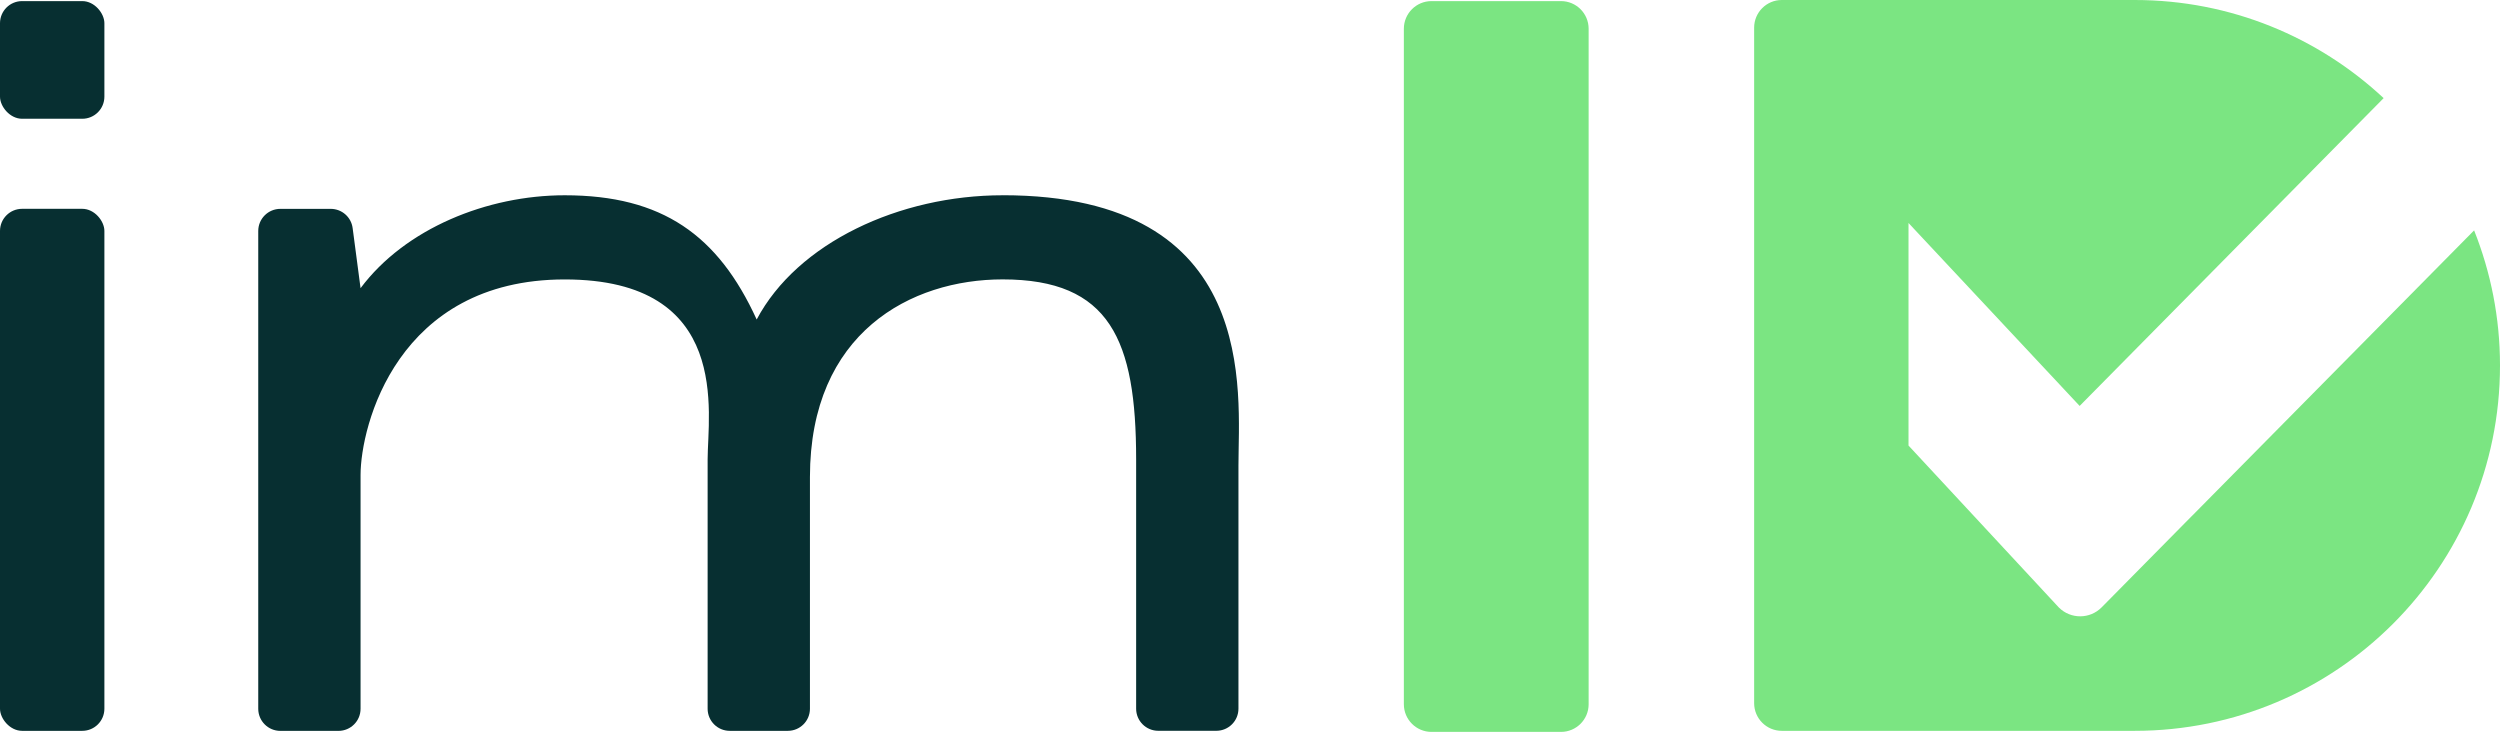 <?xml version="1.0" encoding="UTF-8"?>
<svg id="Layer_2" xmlns="http://www.w3.org/2000/svg" viewBox="0 0 542.7 158.88">
  <defs>
    <style>
      .cls-1 {
        fill: #072f31;
      }

      .cls-2 {
        fill: #7be582;
      }
    </style>
  </defs>
  <g id="Layer_1-2" data-name="Layer_1">
    <g>
      <rect class="cls-1" x="0" y="45.33" width="22.66" height="113.32" rx="4.8" ry="4.8"/>
      <rect class="cls-1" y=".24" width="22.66" height="25.54" rx="4.8" ry="4.8"/>
      <path class="cls-1" d="M217.64,42.39c-22.38,0-44.55,10.31-53.38,26.97-8.38-18.32-20.5-26.97-41.67-26.97-16.83,0-34.64,7.21-44.32,20.17l-1.72-13.05c-.31-2.39-2.35-4.17-4.76-4.17h-10.93c-2.65,0-4.8,2.15-4.8,4.8v103.72c0,2.65,2.15,4.8,4.8,4.8h12.61c2.65,0,4.8-2.15,4.8-4.8v-50.73c0-10.64,7.91-42.47,44.32-42.47s31.02,29.18,31.02,39.07v54.12c0,2.65,2.15,4.8,4.8,4.8h12.61c2.65,0,4.8-2.15,4.8-4.8v-50.27c0-31.43,22-42.93,41.83-42.93,23.31,0,28.98,13.15,28.98,39.07v54.12c0,2.65,2.15,4.8,4.8,4.8h12.61c2.65,0,4.8-2.15,4.8-4.8v-52.76c0-15.9,4.83-58.7-51.19-58.7Z"/>
      <path class="cls-2" d="M310.75.24h28.11c3.31,0,6,2.69,6,6v146.64c0,3.31-2.69,6-6,6h-28.11c-3.31,0-6-2.69-6-6V6.24c0-3.31,2.69-6,6-6Z"/>
      <path class="cls-2" d="M475.73,112.09l-19.5,19.75c-2.56,2.59-6.72,2.6-9.29.04l-32.64-35.16v-48.31l37.15,39.71,65.99-66.82c-14.17-13.21-33.17-21.3-54.06-21.3h-76.59c-3.31,0-6,2.69-6,6v146.65c0,3.31,2.69,6,6,6h76.59c43.81,0,79.32-35.51,79.32-79.32h0c0-10.36-2.01-20.25-5.62-29.32l-61.35,62.09Z"/>
    </g>
  </g>
</svg>